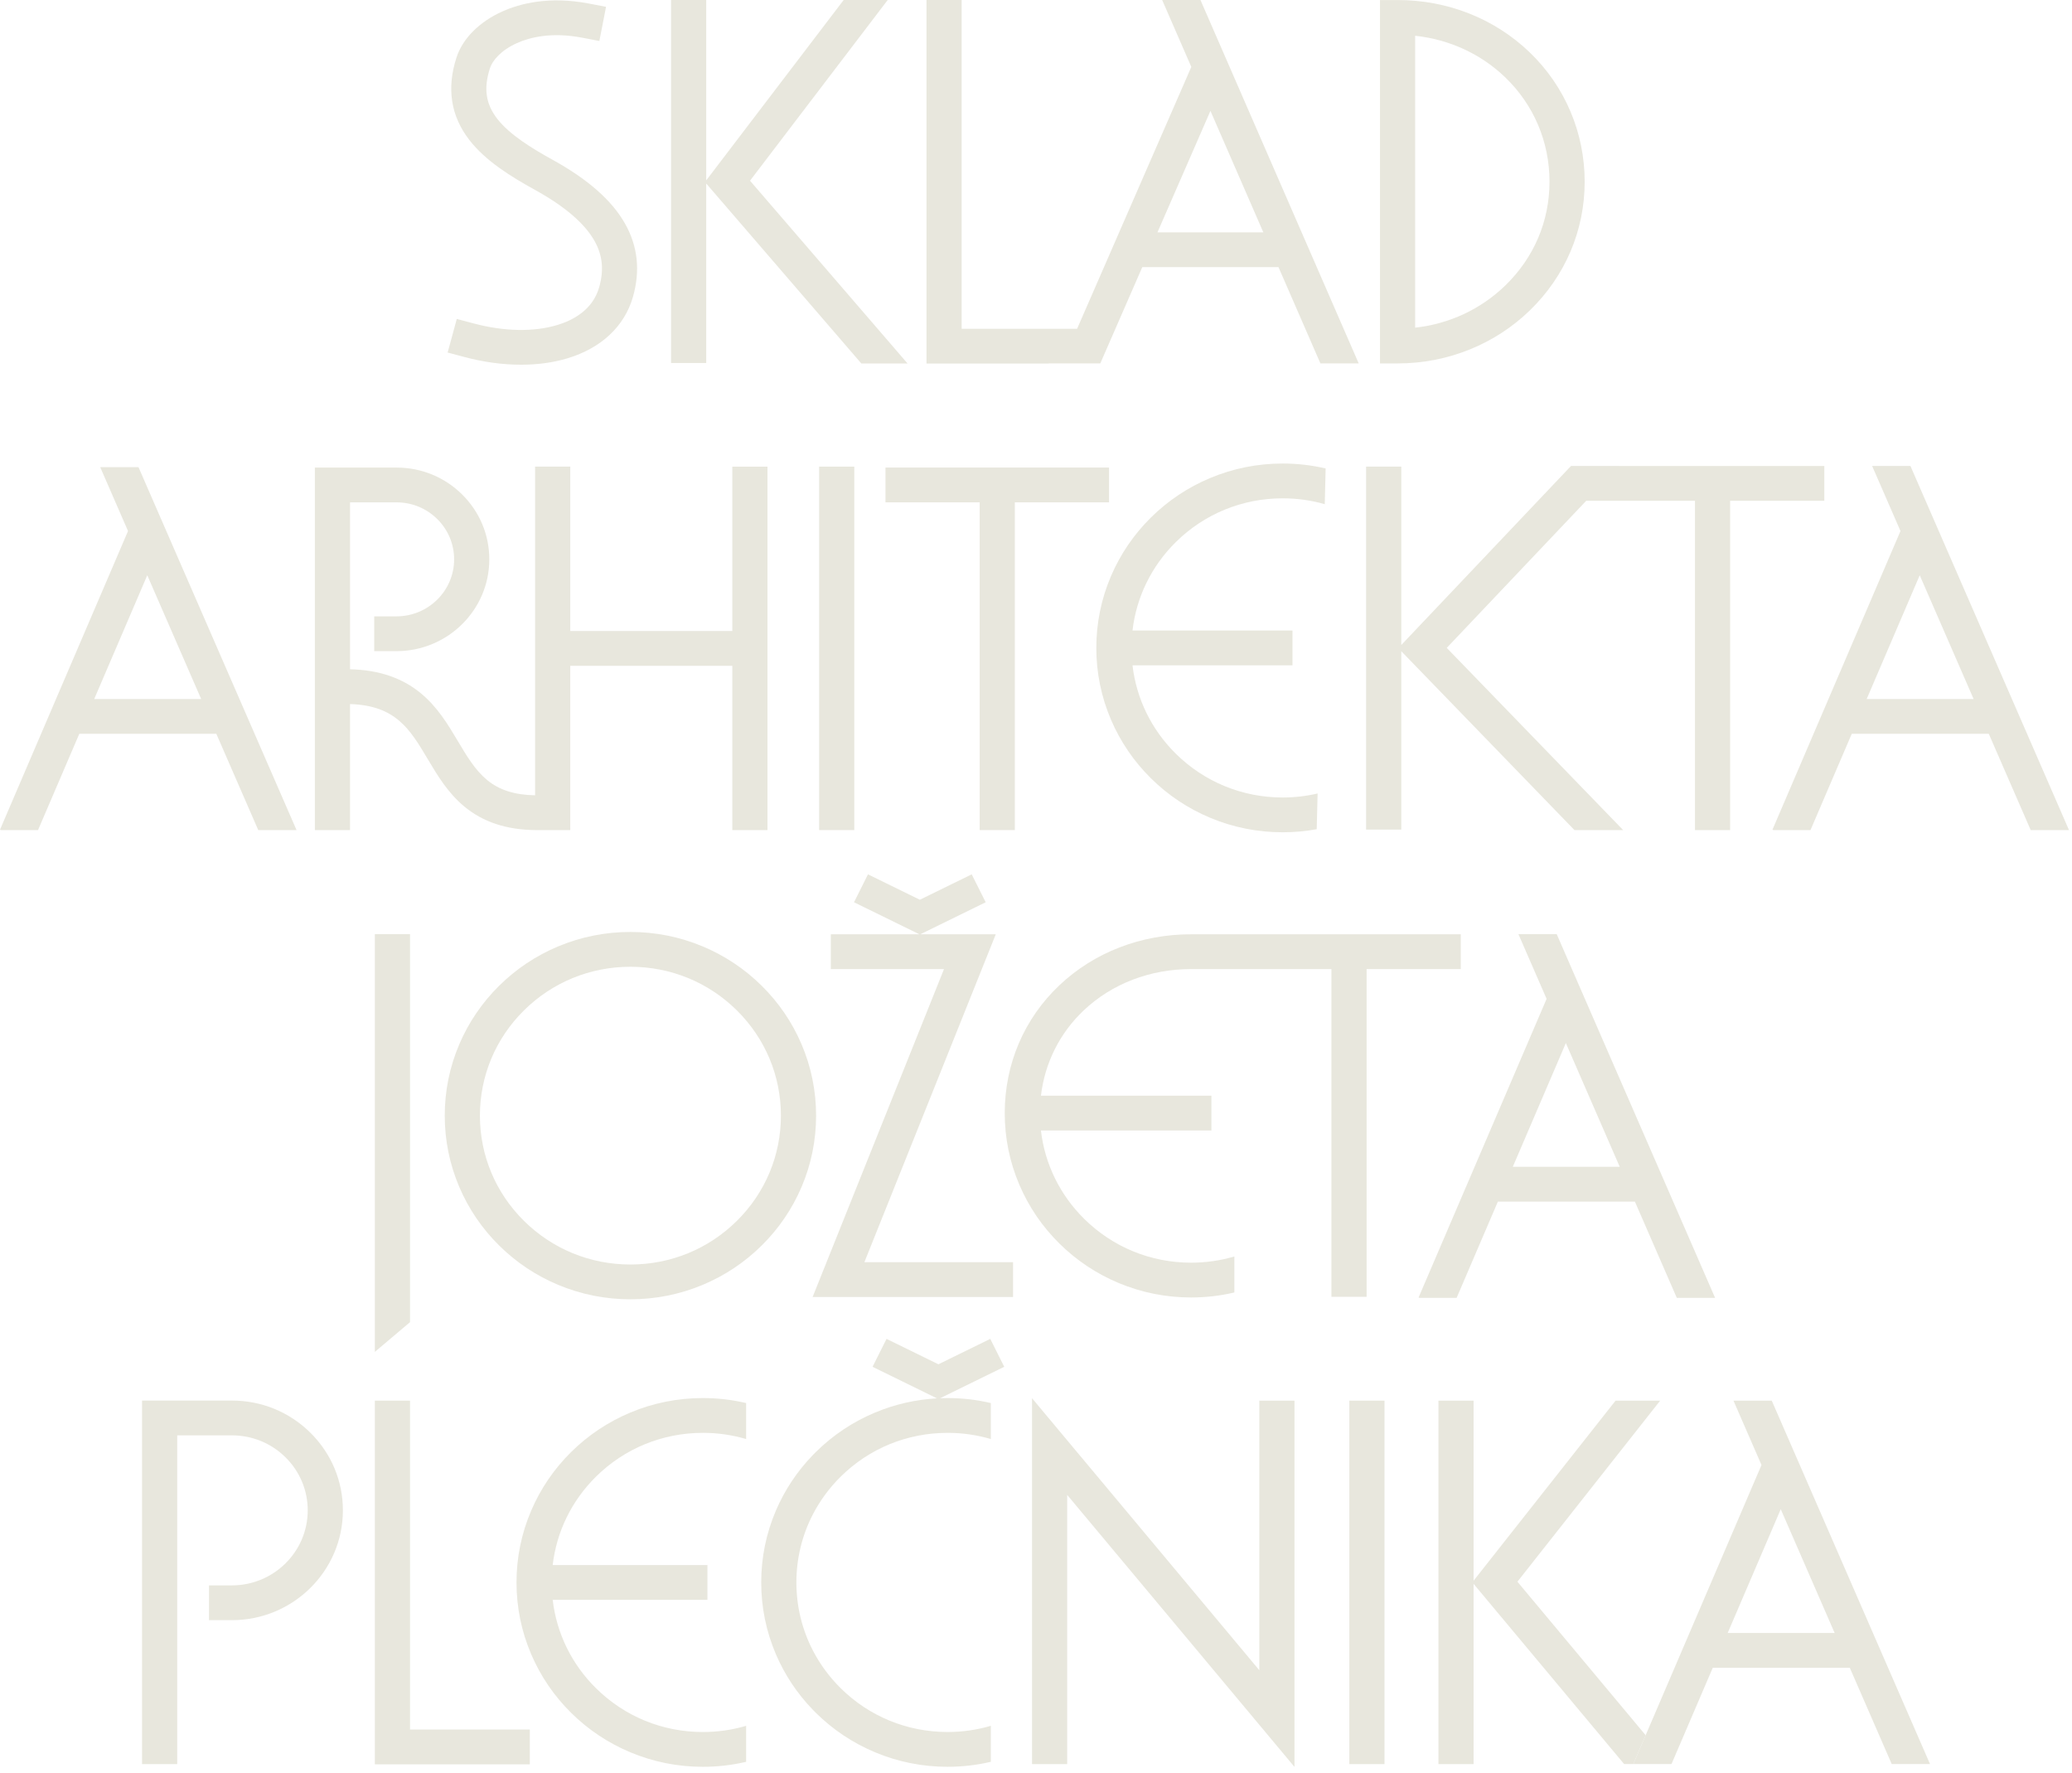 <svg width="263" height="225" viewBox="0 0 263 225" fill="none" xmlns="http://www.w3.org/2000/svg">
<g clip-path="url(#clip0_1677_2648)">
<path d="M108.436 59.223H103.972V105.353H108.436V59.223Z" fill="#E8E7DD"/>
<path d="M112.395 59.338V63.754H124.35V105.353H128.814V63.754H140.769V59.338H112.395Z" fill="#E8E7DD"/>
<path d="M162.815 63.245C164.631 63.245 166.425 63.495 168.152 63.988L168.264 59.455C166.485 59.04 164.659 58.829 162.815 58.829C159.622 58.829 156.523 59.448 153.605 60.669C150.788 61.848 148.258 63.535 146.086 65.683C143.914 67.832 142.209 70.334 141.017 73.121C139.783 76.007 139.156 79.072 139.156 82.23C139.156 85.387 139.782 88.453 141.017 91.339C142.208 94.125 143.914 96.628 146.086 98.776C148.258 100.925 150.788 102.611 153.605 103.79C156.523 105.011 159.622 105.63 162.815 105.63C164.27 105.63 165.714 105.499 167.132 105.24L167.244 100.706C165.8 101.043 164.315 101.215 162.815 101.215C157.688 101.215 152.868 99.24 149.242 95.654C146.149 92.594 144.242 88.673 143.749 84.438H164.056V80.022H143.749C144.242 75.787 146.149 71.865 149.242 68.805C152.868 65.219 157.687 63.245 162.815 63.245Z" fill="#E8E7DD"/>
<path d="M205.527 59.14L205.529 59.138H199.409L177.864 81.862V59.223H176.734H173.399V105.292H175.596H177.864V82.648L199.848 105.353H206.03L183.637 82.227L201.341 63.556H215.143V105.353H219.607V63.556H231.562V59.14H205.527Z" fill="#E8E7DD"/>
<path d="M92.953 59.223V80.088H72.385V59.223H67.92V100.935C65.312 100.892 63.363 100.268 61.806 98.978C60.307 97.737 59.253 95.966 58.136 94.092C56.859 91.948 55.538 89.73 53.395 87.969C51.027 86.024 48.091 85.031 44.432 84.94V63.757H50.33C52.284 63.757 54.12 64.51 55.501 65.876C56.882 67.242 57.642 69.058 57.642 70.991C57.642 74.979 54.362 78.224 50.329 78.224H47.5V82.64H50.329C56.823 82.64 62.107 77.414 62.107 70.991C62.107 67.879 60.882 64.954 58.657 62.754C56.433 60.554 53.475 59.342 50.329 59.342H39.967V105.355H44.431V89.357C50.241 89.538 52.035 92.551 54.289 96.335C55.549 98.449 56.851 100.635 58.94 102.365C61.306 104.325 64.246 105.303 67.92 105.353V105.355H72.384V84.506H92.953V105.355H97.417V59.225H92.953L92.953 59.223Z" fill="#E8E7DD"/>
<path d="M96.684 125.109C94.52 122.969 92 121.289 89.193 120.114C86.286 118.898 83.2 118.281 80.019 118.281C76.839 118.281 73.752 118.898 70.845 120.114C68.039 121.289 65.519 122.969 63.355 125.109C61.192 127.25 59.493 129.742 58.305 132.518C57.076 135.393 56.452 138.446 56.452 141.592C56.452 144.737 57.076 147.791 58.305 150.666C59.493 153.442 61.191 155.934 63.355 158.074C65.519 160.214 68.039 161.895 70.845 163.069C73.752 164.285 76.839 164.902 80.019 164.902C83.2 164.902 86.287 164.285 89.193 163.069C92 161.895 94.52 160.215 96.684 158.074C98.848 155.933 100.547 153.442 101.734 150.666C102.963 147.79 103.587 144.737 103.587 141.592C103.587 138.446 102.963 135.392 101.734 132.518C100.547 129.742 98.848 127.249 96.684 125.109ZM93.527 154.953C89.919 158.522 85.122 160.487 80.019 160.487C74.916 160.487 70.12 158.522 66.512 154.953C62.904 151.384 60.916 146.639 60.916 141.592C60.916 136.545 62.904 131.801 66.512 128.232C70.12 124.663 74.916 122.698 80.019 122.698C85.122 122.698 89.919 124.663 93.527 128.232C97.135 131.801 99.122 136.545 99.122 141.592C99.122 146.639 97.135 151.384 93.527 154.953Z" fill="#E8E7DD"/>
<path d="M52.045 118.559H47.581V171.576L52.045 167.804V118.559Z" fill="#E8E7DD"/>
<path d="M109.717 160.192L126.394 118.577H116.814L125.114 114.511L123.34 110.968L116.756 114.193L110.173 110.968L108.399 114.511L116.698 118.577H105.458V122.992H119.823L103.146 164.607H128.588V160.192H109.717Z" fill="#E8E7DD"/>
<path d="M156.377 118.576H151.19C144.819 118.576 138.882 120.872 134.473 125.042C129.997 129.274 127.532 135.038 127.532 141.27C127.532 144.429 128.158 147.493 129.393 150.379C130.584 153.166 132.29 155.668 134.462 157.817C136.634 159.965 139.164 161.652 141.981 162.831C144.899 164.051 147.998 164.671 151.191 164.671C153.048 164.671 154.888 164.457 156.678 164.036V159.468C154.905 159.99 153.06 160.255 151.191 160.255C146.064 160.255 141.244 158.281 137.618 154.695C134.525 151.635 132.618 147.714 132.125 143.478H153.765V139.062H132.127C132.62 134.906 134.505 131.121 137.558 128.234C141.132 124.854 145.974 122.992 151.191 122.992H168.999V164.592H173.464V122.992H185.419V118.576H156.379H156.377Z" fill="#E8E7DD"/>
<path d="M197.596 118.561H192.735L196.311 126.771L180.061 164.674L180.182 164.724H184.888L190.127 152.505H207.518L212.839 164.724H217.7L197.595 118.561H197.596ZM192.02 148.089L198.754 132.381L205.595 148.089H192.02Z" fill="#E8E7DD"/>
<path d="M52.045 177.764H47.581V223.923H67.251V219.507H52.045V177.764Z" fill="#E8E7DD"/>
<path d="M39.398 181.836C36.736 179.204 33.198 177.754 29.435 177.754H18.03V223.894H22.495V182.17H29.435C32.006 182.17 34.423 183.161 36.241 184.959C38.059 186.757 39.06 189.148 39.06 191.69C39.06 196.94 34.742 201.21 29.435 201.21H26.529V205.626H29.435C37.204 205.626 43.524 199.374 43.524 191.69C43.524 187.968 42.059 184.468 39.398 181.836Z" fill="#E8E7DD"/>
<path d="M89.22 181.851C91.09 181.851 92.935 182.117 94.708 182.639V178.07C92.917 177.65 91.078 177.436 89.22 177.436C86.027 177.436 82.928 178.055 80.011 179.276C77.194 180.455 74.663 182.142 72.491 184.29C70.319 186.439 68.614 188.941 67.422 191.728C66.188 194.614 65.561 197.679 65.561 200.837C65.561 203.994 66.187 207.06 67.422 209.946C68.613 212.732 70.319 215.235 72.491 217.383C74.663 219.532 77.194 221.218 80.011 222.397C82.928 223.618 86.028 224.237 89.22 224.237C91.078 224.237 92.917 224.024 94.708 223.603V219.035C92.935 219.557 91.09 219.822 89.22 219.822C84.093 219.822 79.273 217.848 75.648 214.262C72.554 211.202 70.647 207.281 70.154 203.045H89.795V198.629H70.154C70.647 194.394 72.554 190.473 75.648 187.413C79.273 183.827 84.093 181.852 89.22 181.852V181.851Z" fill="#E8E7DD"/>
<path d="M159.845 211.976L134.18 181.267L131.134 177.622L130.994 177.454V177.622V181.267V223.894H135.458V189.727L164.309 224.249V177.764H159.845V211.976Z" fill="#E8E7DD"/>
<path d="M119.333 177.455L127.469 173.469L125.695 169.925L119.112 173.15L112.528 169.925L110.754 173.469L118.928 177.474C116.213 177.624 113.576 178.227 111.071 179.275C108.254 180.453 105.724 182.14 103.552 184.289C103.423 184.416 103.297 184.545 103.171 184.674C101.18 186.734 99.604 189.104 98.482 191.726C97.248 194.612 96.622 197.677 96.622 200.835C96.622 203.992 97.248 207.057 98.482 209.944C99.604 212.565 101.18 214.935 103.171 216.996C103.297 217.126 103.423 217.254 103.552 217.381C105.724 219.53 108.254 221.216 111.071 222.395C113.989 223.616 117.088 224.235 120.28 224.235C122.138 224.235 123.978 224.022 125.768 223.601V219.033C123.995 219.555 122.15 219.82 120.28 219.82C115.154 219.82 110.334 217.846 106.708 214.26C105.262 212.829 104.076 211.21 103.171 209.459C101.809 206.822 101.086 203.883 101.086 200.836C101.086 197.788 101.809 194.85 103.171 192.213C104.076 190.462 105.262 188.842 106.708 187.412C110.334 183.826 115.153 181.852 120.28 181.852C122.15 181.852 123.996 182.117 125.768 182.639V178.071C123.978 177.65 122.138 177.437 120.28 177.437C119.963 177.437 119.647 177.445 119.332 177.456L119.333 177.455Z" fill="#E8E7DD"/>
<path d="M175.737 177.764H171.272V223.894H175.737V177.764Z" fill="#E8E7DD"/>
<path d="M192.606 200.744L210.727 177.764H205.065L187.044 200.616V177.764H182.58V223.894H187.044V201.018L206.148 223.886H207.458L207.337 223.835L208.883 220.228L192.606 200.744Z" fill="#E8E7DD"/>
<path d="M224.89 177.764H220.03L223.587 185.933L208.883 220.228L207.337 223.835L207.458 223.886H212.164L217.403 211.667H234.795L240.117 223.886H244.977L224.89 177.764ZM219.296 207.251L226.031 191.544L232.872 207.251H219.296Z" fill="#E8E7DD"/>
<path d="M242.492 59.138H237.631L241.229 67.398L224.979 105.301L225.1 105.352H229.806L235.045 93.133H252.437L257.758 105.352H262.619L242.492 59.138ZM236.938 88.718L243.672 73.01L250.513 88.718H236.938Z" fill="#E8E7DD"/>
<path d="M17.579 59.289H12.719L16.25 67.399L0 105.301L0.121 105.352H4.827L10.066 93.132H27.458L32.78 105.352H37.64L17.579 59.289ZM11.959 88.718L18.694 73.01L25.535 88.718H11.959Z" fill="#E8E7DD"/>
<path d="M95.2 22.935L112.676 0H107.086L89.641 22.893V0H85.177V46.069H89.641V23.291L109.328 46.13H115.194L95.2 22.935Z" fill="#E8E7DD"/>
<path d="M186.621 44.326C189.451 43.172 191.99 41.517 194.17 39.408C198.667 35.057 201.144 29.252 201.144 23.06C201.144 16.868 198.665 10.97 194.165 6.645C189.71 2.363 183.754 0.004 177.394 0.004H175.162V46.124H177.394C180.595 46.124 183.699 45.519 186.621 44.326V44.326ZM179.626 4.539C183.965 5.007 187.96 6.838 191.053 9.811C194.681 13.298 196.679 18.003 196.679 23.059C196.679 28.115 194.679 32.738 191.048 36.251C187.939 39.258 183.946 41.111 179.626 41.586V4.539H179.626Z" fill="#E8E7DD"/>
<path d="M152.375 0H147.514L151.213 8.493L136.717 41.726H122.064V0H117.6V46.142H133.117L133.112 46.123H139.661L144.991 33.904H162.279L167.6 46.123H172.461L152.375 0ZM146.917 29.488L153.642 14.071L160.356 29.488H146.917Z" fill="#E8E7DD"/>
<path d="M70.744 41.247C67.764 42.15 63.996 42.081 60.136 41.053L57.98 40.479L56.819 44.743L58.975 45.317C61.406 45.965 63.833 46.289 66.134 46.289C68.243 46.289 70.247 46.016 72.051 45.47C76.335 44.172 79.28 41.401 80.344 37.669C81.285 34.367 80.953 31.255 79.356 28.418C77.682 25.442 74.659 22.775 70.114 20.263C67.543 18.843 64.701 17.115 63.121 15.083C61.645 13.186 61.361 11.197 62.199 8.632C62.5 7.709 63.556 6.394 65.614 5.471C67.234 4.744 69.984 4.035 73.886 4.783L76.077 5.203L76.926 0.867L74.735 0.447C69.679 -0.521 65.981 0.458 63.77 1.45C60.854 2.758 58.733 4.881 57.951 7.274C56.668 11.202 57.217 14.735 59.583 17.777C61.651 20.435 64.821 22.396 67.938 24.119C71.684 26.19 74.214 28.359 75.457 30.567C76.487 32.397 76.676 34.274 76.049 36.471C75.232 39.339 72.714 40.652 70.746 41.249L70.744 41.247Z" fill="#E8E7DD"/>
</g>
<defs>
<clipPath id="clip0_1677_2648">
<rect width="262.619" height="224.25" fill="white"/>
</clipPath>
</defs>
</svg>

